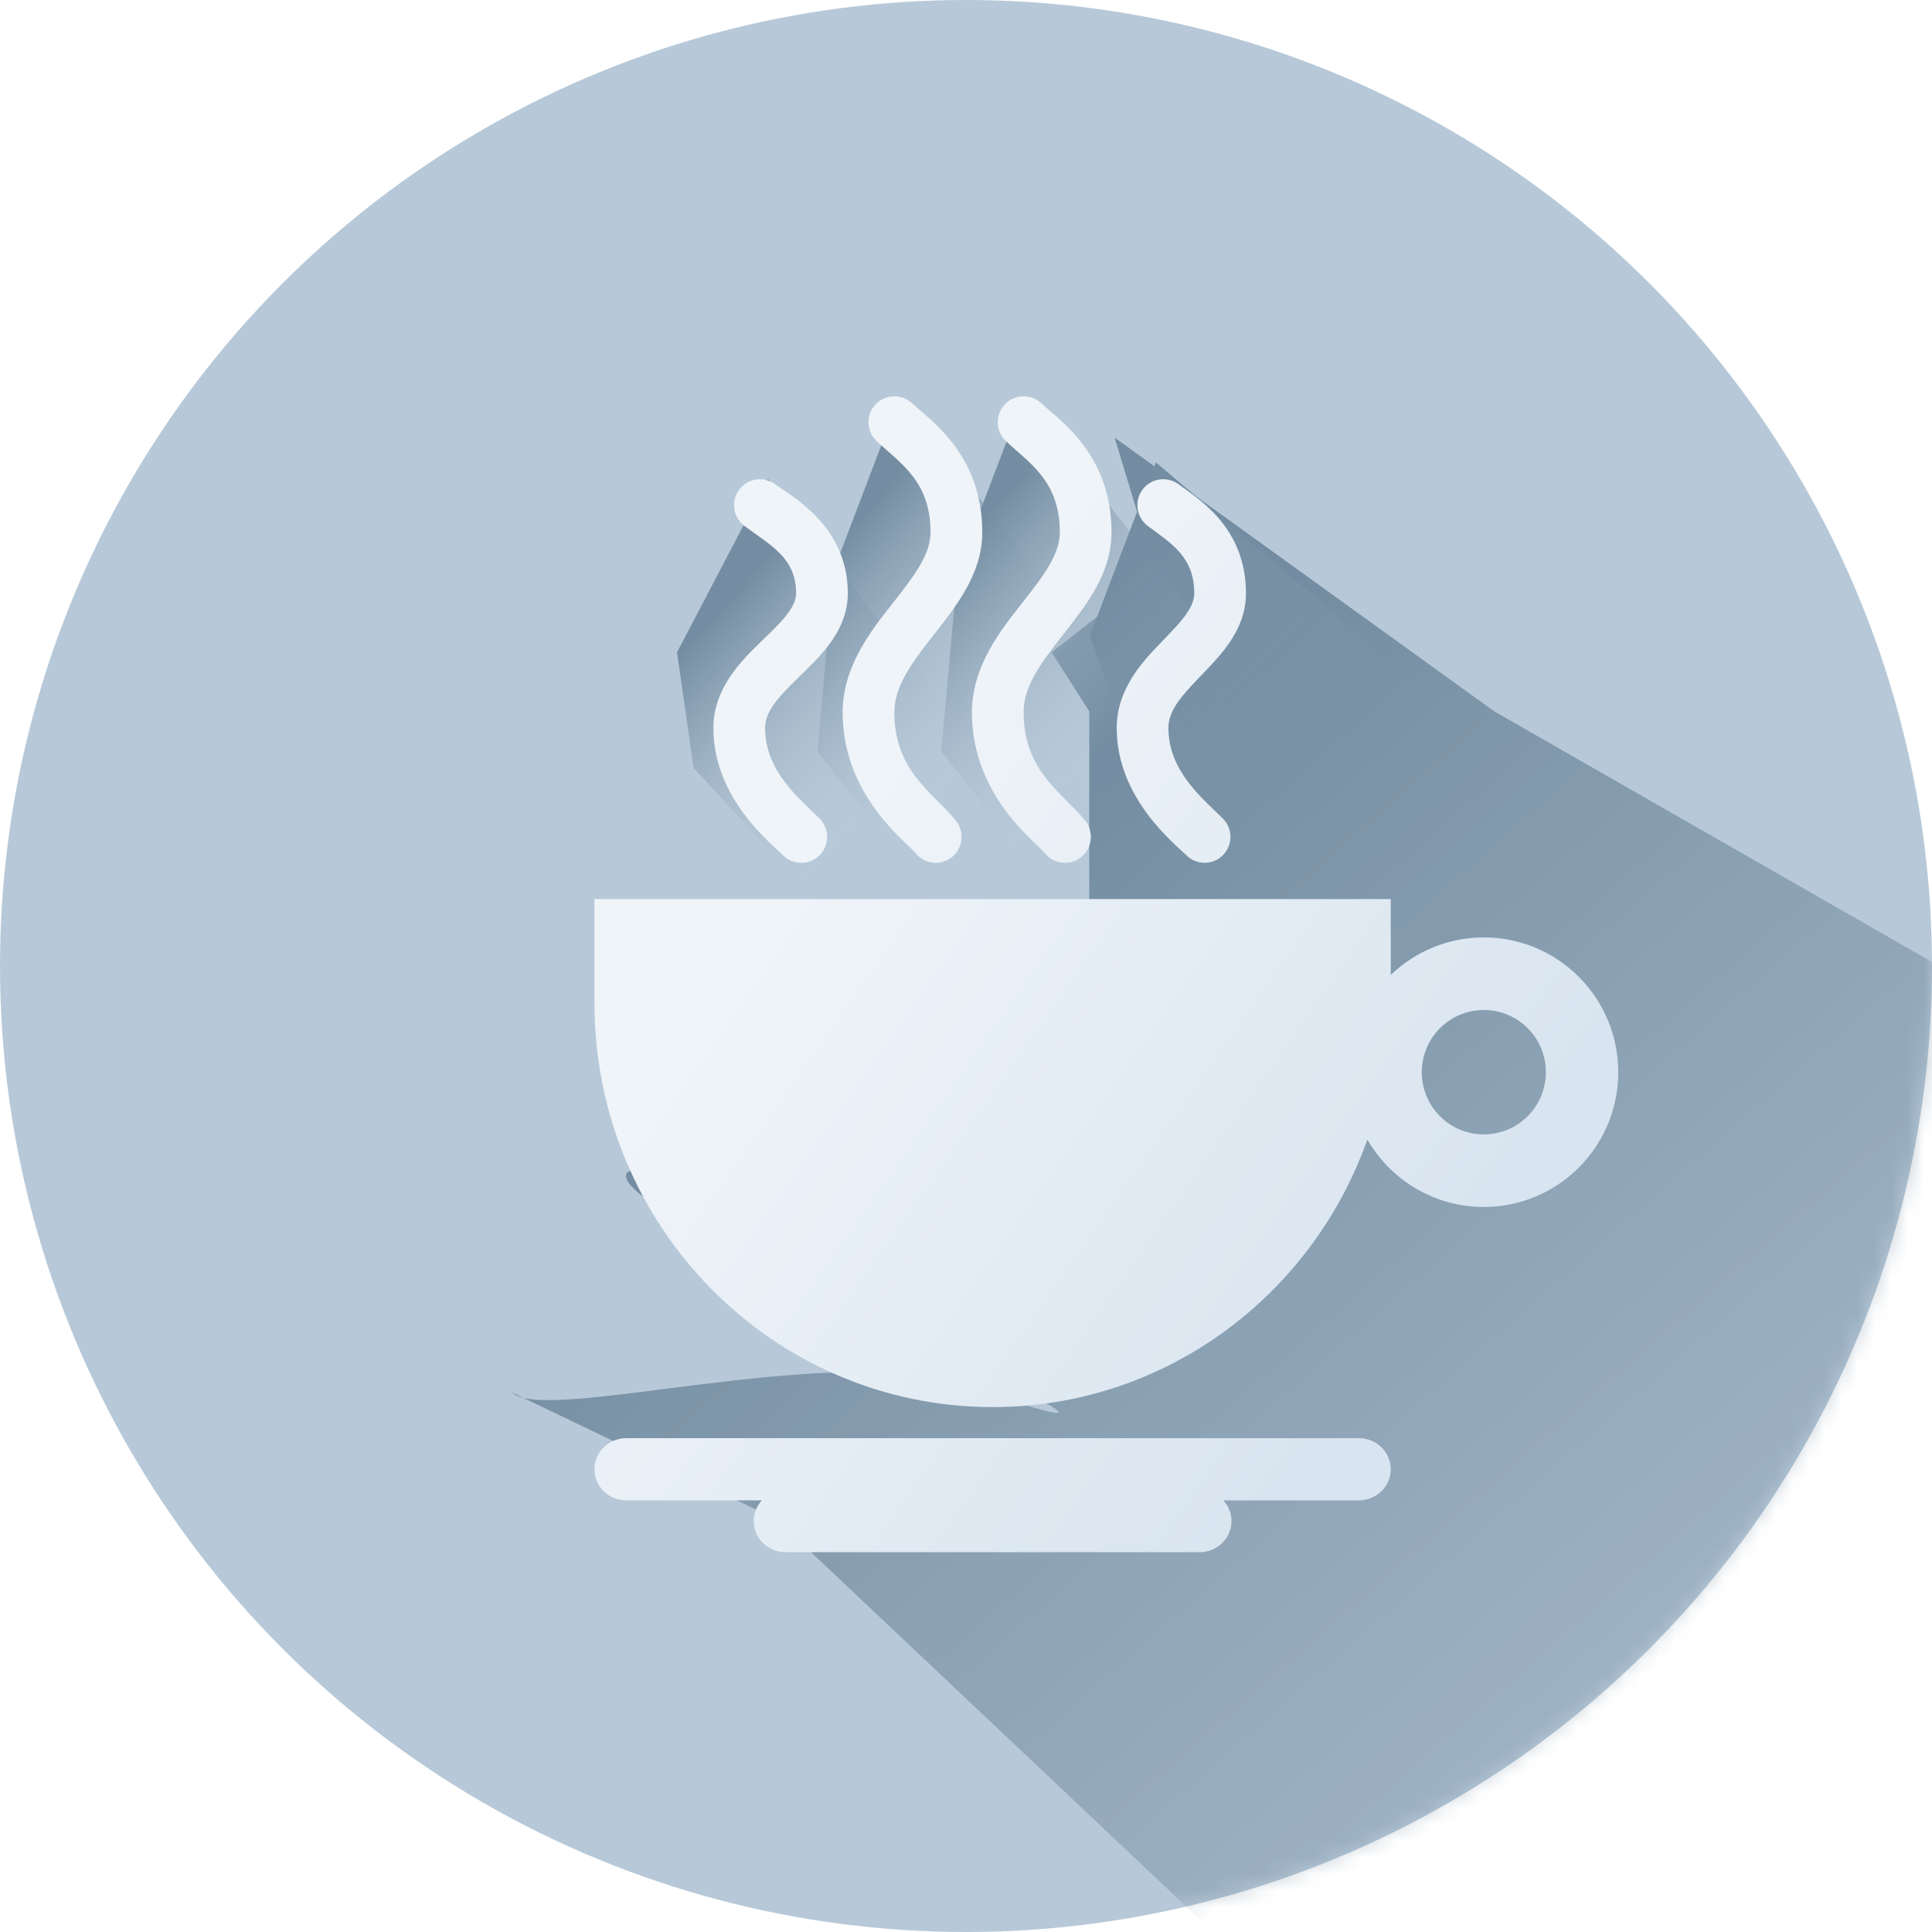 <svg width="117" height="117" viewBox="0 0 117 117" fill="none" xmlns="http://www.w3.org/2000/svg">
<circle cx="58.5" cy="58.5" r="58.5" fill="#B7C9D8"/>
<mask id="mask0_1402_7100" style="mask-type:alpha" maskUnits="userSpaceOnUse" x="0" y="0" width="117" height="117">
<circle cx="58.5" cy="58.5" r="58.5" fill="#B7C9D8"/>
</mask>
<g mask="url(#mask0_1402_7100)">
<g filter="url(#filter0_f_1402_7100)">
<path d="M81.937 125L47 92L31.686 84.651C31.38 84.576 31.148 84.469 31 84.322L31.686 84.651C35.705 85.635 52.482 80.962 59.69 84.322C77.487 90.198 35.718 73.448 38 71C41.422 68.74 62 82.155 62 69.5C62 56.845 71.669 68.503 65.965 62.288V43.079L63.683 39.5L69.958 34.605L67.5 26.5L90.493 43.079L127 63.983L125.289 74.153C125.657 79.426 126.174 82.333 116.162 99.235C106.15 116.138 105.716 113.85 96.768 115.96L87.07 122.74L81.937 125Z" fill="url(#paint0_linear_1402_7100)"/>
</g>
</g>
<path d="M54 59.5L42 46.5L41 39.5L46.5 29L64.5 52L54 59.5Z" fill="url(#paint1_linear_1402_7100)"/>
<path d="M61.773 61.165L49.5 45.5L50.5 34.5L54.5 24L72.5 47L61.773 61.165Z" fill="url(#paint2_linear_1402_7100)"/>
<path d="M69.273 61.165L57 45.5L58 34.5L62 24L80 47L69.273 61.165Z" fill="url(#paint3_linear_1402_7100)"/>
<path d="M77.273 65.165L69.5 48L66 38.5L70 28L93 47.5L77.273 65.165Z" fill="url(#paint4_linear_1402_7100)"/>
<g filter="url(#filter1_d_1402_7100)">
<path d="M78.293 83.094C79.359 83.094 80.222 83.938 80.222 84.978C80.222 86.018 79.359 86.861 78.293 86.861H70.083C70.39 87.194 70.578 87.633 70.578 88.117C70.578 89.157 69.714 90 68.649 90H43.574C42.508 90 41.645 89.157 41.645 88.117C41.645 87.633 41.833 87.194 42.139 86.861H33.929C32.864 86.861 32 86.018 32 84.978C32 83.938 32.864 83.094 33.929 83.094H78.293ZM80.222 55.045C81.685 53.637 83.67 52.77 85.859 52.77C90.355 52.77 94 56.424 94 60.932C94 65.439 90.355 69.093 85.859 69.093C82.844 69.093 80.213 67.451 78.806 65.01C75.462 74.456 66.564 81.211 56.111 81.211C42.795 81.211 32 70.249 32 56.727V50.448H80.222V55.045ZM85.859 57.165C83.783 57.165 82.101 58.851 82.101 60.932C82.101 63.012 83.783 64.698 85.859 64.698C87.934 64.698 89.616 63.012 89.616 60.932C89.616 58.851 87.934 57.165 85.859 57.165ZM40.768 25.65C41.286 24.957 42.268 24.816 42.96 25.336C43.895 26.04 47.343 27.815 47.343 31.928C47.343 33.162 46.843 34.169 46.258 34.97C45.693 35.743 44.956 36.442 44.362 37.019C43.005 38.337 42.333 39.137 42.333 40.09C42.333 42.735 44.469 44.406 45.632 45.572C46.244 46.185 46.243 47.178 45.632 47.791C45.021 48.404 44.03 48.404 43.418 47.791C42.702 47.074 39.202 44.35 39.202 40.09C39.202 37.59 41.036 35.879 42.184 34.764C42.842 34.125 43.358 33.627 43.732 33.115C44.086 32.63 44.212 32.264 44.212 31.928C44.212 29.764 42.65 29.027 41.081 27.848C40.389 27.328 40.249 26.344 40.768 25.65ZM49.019 20.496C49.611 19.864 50.602 19.832 51.233 20.424C52.291 21.419 55.485 23.489 55.485 28.24C55.485 29.59 55.024 30.766 54.444 31.776C53.877 32.764 53.132 33.697 52.489 34.517C51.096 36.293 50.162 37.619 50.162 39.148C50.162 42.733 52.566 44.043 53.889 45.701C54.429 46.378 54.32 47.366 53.645 47.907C52.969 48.449 51.984 48.339 51.444 47.662C50.888 46.966 47.03 44.195 47.03 39.148C47.03 36.361 48.758 34.194 50.026 32.577C50.714 31.7 51.3 30.96 51.73 30.21C52.149 29.48 52.353 28.851 52.353 28.24C52.353 25.144 50.538 24.075 49.091 22.715C48.46 22.122 48.428 21.128 49.019 20.496ZM56.847 20.496C57.439 19.864 58.43 19.832 59.061 20.424C60.119 21.419 63.313 23.489 63.313 28.24C63.313 29.59 62.852 30.766 62.273 31.776C61.706 32.764 60.96 33.697 60.317 34.517C58.924 36.293 57.99 37.619 57.99 39.148C57.99 42.733 60.394 44.043 61.718 45.701C62.258 46.378 62.148 47.366 61.473 47.907C60.798 48.449 59.812 48.339 59.272 47.662C58.717 46.966 54.859 44.195 54.859 39.148C54.859 36.361 56.586 34.194 57.855 32.577C58.543 31.7 59.128 30.96 59.559 30.21C59.977 29.48 60.182 28.851 60.182 28.24C60.182 25.144 58.366 24.075 56.919 22.715C56.288 22.122 56.256 21.128 56.847 20.496ZM65.192 25.65C65.711 24.957 66.692 24.816 67.384 25.336C68.466 26.15 71.454 27.868 71.454 31.928C71.454 33.134 70.996 34.128 70.445 34.931C69.915 35.705 69.223 36.406 68.666 36.983C67.409 38.285 66.758 39.097 66.758 40.09C66.758 42.735 68.894 44.406 70.056 45.572C70.668 46.185 70.668 47.178 70.056 47.791C69.445 48.404 68.454 48.404 67.843 47.791C67.126 47.074 63.626 44.35 63.626 40.09C63.626 37.63 65.324 35.93 66.415 34.8C67.032 34.161 67.514 33.664 67.865 33.153C68.194 32.672 68.323 32.292 68.323 31.928C68.323 29.711 66.928 28.917 65.505 27.848C64.813 27.328 64.673 26.344 65.192 25.65Z" fill="url(#paint5_linear_1402_7100)"/>
</g>
<defs>
<filter id="filter0_f_1402_7100" x="23.6" y="19.1" width="110.8" height="113.3" filterUnits="userSpaceOnUse" color-interpolation-filters="sRGB">
<feFlood flood-opacity="0" result="BackgroundImageFix"/>
<feBlend mode="normal" in="SourceGraphic" in2="BackgroundImageFix" result="shape"/>
<feGaussianBlur stdDeviation="3.7" result="effect1_foregroundBlur_1402_7100"/>
</filter>
<filter id="filter1_d_1402_7100" x="26" y="14" width="82" height="90" filterUnits="userSpaceOnUse" color-interpolation-filters="sRGB">
<feFlood flood-opacity="0" result="BackgroundImageFix"/>
<feColorMatrix in="SourceAlpha" type="matrix" values="0 0 0 0 0 0 0 0 0 0 0 0 0 0 0 0 0 0 127 0" result="hardAlpha"/>
<feOffset dx="4" dy="4"/>
<feGaussianBlur stdDeviation="5"/>
<feComposite in2="hardAlpha" operator="out"/>
<feColorMatrix type="matrix" values="0 0 0 0 0.333 0 0 0 0 0.467 0 0 0 0 0.58 0 0 0 1 0"/>
<feBlend mode="normal" in2="BackgroundImageFix" result="effect1_dropShadow_1402_7100"/>
<feBlend mode="normal" in="SourceGraphic" in2="effect1_dropShadow_1402_7100" result="shape"/>
</filter>
<linearGradient id="paint0_linear_1402_7100" x1="51.704" y1="57.203" x2="164.562" y2="185.962" gradientUnits="userSpaceOnUse">
<stop stop-color="#294964" stop-opacity="0.48"/>
<stop offset="1" stop-color="#BCCEDB" stop-opacity="0"/>
</linearGradient>
<linearGradient id="paint1_linear_1402_7100" x1="43" y1="37.5" x2="54" y2="47.5" gradientUnits="userSpaceOnUse">
<stop stop-color="#748DA2"/>
<stop offset="1" stop-color="#B7C9D8" stop-opacity="0"/>
</linearGradient>
<linearGradient id="paint2_linear_1402_7100" x1="51" y1="32.5" x2="62" y2="42.5" gradientUnits="userSpaceOnUse">
<stop stop-color="#748DA2"/>
<stop offset="1" stop-color="#B7C9D8" stop-opacity="0"/>
</linearGradient>
<linearGradient id="paint3_linear_1402_7100" x1="58.5" y1="32.5" x2="69.5" y2="42.5" gradientUnits="userSpaceOnUse">
<stop stop-color="#748DA2"/>
<stop offset="1" stop-color="#B7C9D8" stop-opacity="0"/>
</linearGradient>
<linearGradient id="paint4_linear_1402_7100" x1="66.5" y1="36.5" x2="77" y2="47" gradientUnits="userSpaceOnUse">
<stop stop-color="#748DA2"/>
<stop offset="1" stop-color="#859CAF" stop-opacity="0"/>
</linearGradient>
<linearGradient id="paint5_linear_1402_7100" x1="40.5" y1="55" x2="77.5" y2="81" gradientUnits="userSpaceOnUse">
<stop stop-color="#EFF4F9"/>
<stop offset="1" stop-color="#D8E4EF"/>
</linearGradient>
</defs>
</svg>
